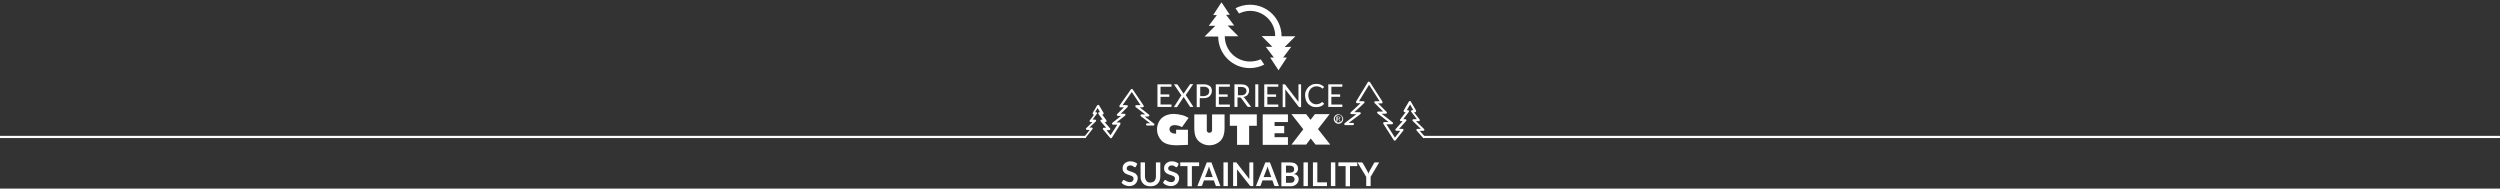 <svg xmlns="http://www.w3.org/2000/svg" viewBox="-229.5 93.5 1140 86" enable-background="new -229.5 93.5 1140 86"><rect x="-229.5" y="93.5" width="1140" height="86" fill="#333333" stroke="none"/><g fill="#fff"><path d="m356.3 114.95l4.9-4.9h-6.3c0-7.898-6.4-14.398-14.4-14.398-2.4 0-4.6.6-6.6 1.6l1.6 2.4c1.5-.701 3.2-1.201 5-1.201 6.4 0 11.5 5.201 11.5 11.5h-6.2l4.9 4.9h-3l3.7 4.9h-1.7l3.8 5.799 3.8-5.799h-1.7l3.7-4.9-3 .099"/><path d="m340.5 121.55c-6.4 0-11.5-5.199-11.5-11.5h6.2l-4.9-4.898h3l-3.7-4.9h1.7l-3.8-5.699-3.8 5.801h1.7l-3.7 4.898h3l-4.9 4.9h6.2c0 7.898 6.4 14.398 14.4 14.398 2.399 0 4.699-.6 6.6-1.6l-1.6-2.4c-1.4.601-3.1 1-4.9 1"/><path d="m-229.5 155.45h495v1h-495"/><path d="m910.5 156.45h-491v-1h491v1"/><path d="m394.3 130.85l-5.398 8.9c-.101.199-.101.299 0 .5.1.199.3.299.398.299h1.601l-4.5 4.201c-.101.1-.2.4-.101.498.101.201.3.301.5.301h2.2l-5.3 4.102c-.2.1-.2.398-.2.6s.3.301.5.301h3.4c.3 0 .5-.199.5-.5s-.2-.5-.5-.5h-1.9l5.3-4c.2-.102.2-.398.2-.602-.1-.199-.3-.299-.5-.299h-2.4l4.5-4.199c.2-.102.2-.402.101-.5-.101-.201-.3-.301-.5-.301h-2l4.601-7.5 4.799 7.5h-1.901c-.2 0-.4.1-.5.301-.101.199 0 .398.1.5l3.9 3.898h-2.2c-.2 0-.4.102-.5.301s0 .398.2.6l5 3.9h-2c-.2 0-.4.1-.4.301 0 .199-.1.4 0 .498l4.8 7.502c.101.1.2.199.4.199.2 0 .3-.102.4-.199l3.5-4.4c.1-.199.1-.398.1-.5 0-.1-.3-.301-.4-.301h-1.6l3.2-3.6c.1-.102.2-.4.1-.5-.1-.201-.3-.301-.5-.301h-.9l2.5-3.301c.1-.199.1-.398.1-.5-.1-.197-.3-.299-.4-.299h-.6l1.5-2.602 1.5 2.602h-.6c-.2 0-.4.102-.4.299-.1.201-.1.4.1.5l2.5 3.301h-1.5c-.199 0-.399.1-.5.301-.1.201 0 .398.101.5l3.7 3.6h-1.5c-.201 0-.4.102-.5.301-.101.199 0 .398.1.5l2.9 3.301c.199.199.5.199.699 0 .2-.201.2-.5 0-.699l-2.199-2.5h1.6c.2 0 .4-.102.5-.301s0-.4-.1-.5l-3.7-3.602h1.3c.2 0 .398-.1.398-.301.101-.199.101-.398-.1-.5l-2.5-3.299h.5c.201 0 .3-.102.4-.301.1-.199.1-.301 0-.498l-2.4-4.102c-.1-.199-.3-.199-.398-.199-.2 0-.301.1-.4.199l-2.4 4.102c-.1.197-.1.299 0 .498.101.199.301.301.4.301h.5l-2.5 3.299c-.1.201-.1.402-.1.5.1.201.3.301.398.301h.8l-3.2 3.602c-.1.1-.2.398-.1.5.1.199.3.301.5.301h1.7l-2.4 3.1-3.899-6.1h2.5c.201 0 .399-.102.5-.301.1-.199 0-.4-.2-.602l-5-3.898h1.899c.2 0 .4-.102.5-.301.101-.199 0-.4-.1-.5l-3.898-3.9h1.6c.2 0 .4-.1.4-.299s.1-.4 0-.5l-5.7-8.9c-.101-.1-.3-.199-.399-.199-.202-.106-.402-.004-.502.096"/><path d="m265.5 156.45c-.101 0-.201 0-.3-.1-.2-.201-.3-.5-.101-.699l2.301-2.902h-1.2c-.2 0-.399-.098-.5-.299-.102-.199 0-.4.1-.5l2.9-2.801h-.9c-.2 0-.399-.1-.399-.299-.101-.201-.101-.4.1-.5l1.9-2.602h-.2c-.2 0-.3-.1-.4-.301-.1-.199-.1-.299 0-.5l2-3.398c.2-.301.7-.301.9 0l2 3.398c.1.201.1.301 0 .5-.101.201-.3.301-.4.301h-.2l1.9 2.602c.1.199.1.398.1.5-.1.199-.3.299-.399.299h-.5l2.5 2.9c.1.1.2.4.1.5-.1.102-.3.301-.5.301h-1.2l1.801 2.299 3.1-4.799h-1.9c-.199 0-.399-.102-.5-.301-.1-.199 0-.398.2-.6l3.9-3.102h-1.4c-.2 0-.398-.1-.5-.301-.1-.199 0-.398.102-.5l3.1-3.1h-1.6c-.201 0-.4-.1-.4-.301-.1-.199-.1-.398 0-.498l5.2-7.402c.1-.098.2-.199.399-.199.2 0 .301.102.4.199l5 7.402c.1.199.1.398 0 .498-.1.102-.3.301-.4.301h-1.399l4.2 3.301c.199.1.199.398.199.6-.1.199-.3.301-.5.301h-1.6l4.2 3.201c.2.098.2.398.2.6 0 .199-.3.299-.5.299h-2.8c-.301 0-.5-.199-.5-.5s.199-.5.5-.5h1.399l-4.2-3.199c-.199-.102-.199-.4-.199-.6.1-.201.3-.301.5-.301h1.6l-4.3-3.299c-.2-.102-.2-.4-.2-.602.1-.201.3-.301.5-.301h1.9l-4-6-4.2 6h1.899c.2 0 .4.1.5.301.101.199 0 .398-.1.5l-3.1 3.102h1.6c.2 0 .4.098.5.299.1.199 0 .398-.2.6l-3.899 3.102h1.399c.2 0 .4.1.4.301 0 .199.1.398 0 .5l-3.9 6.199c-.1.1-.2.199-.399.199-.2 0-.301-.102-.4-.199l-3.2-3.801c-.1-.199-.1-.4-.1-.5.1-.199.3-.301.399-.301h1.101l-2.5-2.898c-.101-.102-.2-.4-.101-.5.101-.102.301-.301.5-.301h.5l-1.898-2.602c-.101-.199-.101-.398-.101-.5.101-.199.3-.299.4-.299h.399l-1.1-1.9-1.1 1.9h.398c.2 0 .4.1.4.299.1.201.1.402-.102.5l-1.898 2.602h1.1c.2 0 .4.102.5.301.101.199 0 .398-.1.5l-2.9 2.801h1c.2 0 .4.1.4.299.1.199.1.4-.1.5l-2.9 3.699c.099.202-.101.301-.201.301"/><path d="m304.7 131.95v1.1h-5v3.502h4v1.1h-4v3.5h5v1.1h-6.4v-10.299h6.4v-.003"/><path d="m309.2 136.95l-3.399-5h1.4c.1 0 .2 0 .2.1l.1.102 2.7 4.1c0-.1.1-.199.2-.299l2.6-3.801c0-.102.1-.102.1-.199.101 0 .101-.102.2-.102h1.3l-3.399 5 3.5 5.4h-1.4c-.1 0-.2 0-.2-.102-.1-.1-.1-.1-.1-.199l-2.8-4.301c0 .102-.101.201-.101.301l-2.699 4.1c0 .102-.101.102-.101.201s-.1.102-.2.102h-1.3l3.399-5.403"/><path d="m317.6 138.45v3.9h-1.4v-10.4h3.1c.701 0 1.2.1 1.7.199.5.201.9.4 1.2.6.3.301.6.602.701 1 .199.4.199.799.199 1.299s-.1.9-.3 1.301-.398.699-.7 1c-.3.301-.699.5-1.199.701-.5.199-1 .199-1.701.199h-1.6v.199m0-1.099h1.7c.4 0 .8-.1 1.101-.199.3-.102.6-.301.8-.4s.399-.398.5-.699c.1-.301.2-.6.2-.9 0-.699-.2-1.199-.601-1.5-.398-.398-1-.6-1.8-.6h-1.7v4.301h-.2v-.003"/><path d="m331.3 131.95v1.1h-5v3.502h4v1.1h-4v3.5h5v1.1h-6.4v-10.299h6.399v-.003z"/><path d="m334.8 137.95v4.301h-1.4v-10.301h2.899c.7 0 1.2.1 1.7.199.5.102.9.301 1.2.6.3.301.5.602.7.9.1.4.199.801.199 1.201 0 .398-.1.697-.199 1-.101.299-.301.6-.5.898-.2.299-.5.5-.801.602-.3.199-.699.299-1.1.398.2.102.3.199.5.4l3 4.1h-1.2c-.3 0-.399-.1-.6-.299l-2.7-3.701c-.1-.1-.2-.199-.3-.199-.101-.102-.2-.102-.4-.102h-1v.003zm0-1h1.5c.4 0 .8 0 1.102-.1.3-.102.6-.201.8-.4s.399-.4.5-.6c.1-.303.2-.5.2-.801 0-.6-.2-1.1-.602-1.4-.399-.299-1-.5-1.8-.5h-1.5v3.801h-.2"/><path d="m344.3 142.25h-1.4v-10.301h1.398l.002 10.301"/><path d="m353.4 131.95v1.1h-5v3.502h4v1.1h-4v3.5h5v1.1h-6.4v-10.299h6.4v-.003"/><path d="m356.4 131.95c.1 0 .1.1.199.199l6 7.801c0-.1 0-.199 0-.398 0-.102 0-.201 0-.301v-7.301h1.2v10.4h-.7c-.1 0-.199 0-.3-.102-.1 0-.1-.1-.2-.199l-6-7.801c0 .102 0 .201 0 .4 0 .1 0 .199 0 .299v7.402h-1.199v-10.4h.699c.201.001.301.001.301.001"/><path d="m373.6 140.15c.101 0 .101 0 .2.1l.5.602c-.398.498-.899.898-1.5 1.1-.6.299-1.3.4-2.2.4-.699 0-1.399-.102-2-.4-.6-.299-1.1-.602-1.6-1.1-.4-.502-.8-1-1-1.701s-.4-1.4-.4-2.102c0-.799.101-1.5.4-2.1.3-.701.6-1.199 1.1-1.699.5-.502 1-.801 1.601-1.102.6-.299 1.3-.398 2.1-.398s1.4.1 2 .398c.601.201 1 .6 1.5 1l-.5.602-.1.1c0 0-.101 0-.2 0s-.1 0-.2-.1c-.1 0-.2-.102-.2-.201-.1-.1-.199-.1-.3-.199-.1-.1-.3-.1-.5-.199-.2-.102-.399-.102-.6-.199-.2 0-.5-.102-.8-.102-.601 0-1.101.102-1.5.301-.5.199-.9.5-1.2.801-.3.299-.601.799-.8 1.299-.201.5-.301 1.102-.301 1.701s.101 1.199.301 1.699c.199.5.398.9.8 1.301.3.299.7.6 1.1.799.4.199.9.301 1.4.301.3 0 .6 0 .8-.102.2 0 .5-.098.7-.199.201-.1.399-.199.6-.299.201-.102.4-.301.5-.402.199.1.299.1.299.1"/><path d="m382.6 131.95v1.1h-5v3.502h4v1.1h-4v3.5h5v1.1h-6.4v-10.299h6.399v-.003z"/><path d="m312.5 147.25l-3 4.199c-1.2-.6-2.4-.9-3.4-.9-.699 0-1.3.201-1.699.5-.4.4-.601.801-.601 1.4 0 1.1.8 2 3 2v-1.799h5.4v6.898c-2.5.1-4.2.199-5 .199-3.4 0-5.8-.699-7.101-2.199-1.3-1.4-2-3.1-2-5 0-1.301.301-2.5.9-3.6.6-1.102 1.5-2 2.7-2.602s2.5-.9 4.1-.9c1.101 0 2.3.201 3.5.502 1.101.2 2.201.702 3.201 1.302"/><path d="m328.9 145.65v6.301c0 2.699-.7 4.699-2.101 6-1.399 1.199-3 1.801-4.8 1.801-1.3 0-2.5-.301-3.7-1s-2-1.6-2.5-2.701c-.5-1.1-.7-2.6-.7-4.398v-6h5.7v6.199c0 .699 0 1 0 1.199.101.5.4 1 1.2 1 .7 0 1.1-.5 1.2-1 0-.1 0-.398 0-1.199v-6.199h5.7"/><path d="m331.3 150.85v-5.199h12.3v5.199h-3.5v8.701h-5.5v-8.701h-3.3"/><path d="m357.8 156.05v3.502h-11.5v-13.9h11.5v3.5h-6.1v1.801h4.399v3.299h-4.399v1.801h6.1"/><path d="m364.8 152.45l-5.399-6.9h6.699l2 2.602 2-2.602h6.7l-5.3 6.801 5.6 7.1h-6.7l-2.2-2.799-2.101 2.799h-6.699l5.4-7"/><path d="m382.1 146.45c.301.299.5.801.5 1.199 0 .502-.199.9-.5 1.201-.3.299-.8.5-1.199.5-.5 0-.9-.201-1.2-.5-.3-.301-.5-.801-.5-1.201 0-.5.2-.9.5-1.199.3-.301.8-.5 1.2-.5.399-.099.899.1 1.199.5m-2.3-.599c-.3.199-.6.4-.8.801-.2.299-.3.699-.3 1.1 0 .402.101.699.3 1.102.2.299.4.6.8.801.3.199.7.299 1.101.299.399 0 .699-.1 1-.299.3-.201.6-.4.8-.801.2-.301.3-.699.3-1.102 0-.4-.1-.699-.3-1s-.4-.6-.8-.799c-.301-.201-.7-.301-1-.301-.401-.102-.801-.003-1.101.199m1 1c.2 0 .4 0 .4.098.1 0 .1.102.1.301 0 .102 0 .201-.1.301-.101.1-.2.1-.4.1h-.4v-.699h.398l.002-.101zm-.4.998h.199c.101 0 .2 0 .301.1.1.102.199.201.3.5l.2.4h.399l-.3-.4c-.1-.199-.2-.299-.3-.398-.101-.102-.2-.102-.2-.199.2 0 .3-.102.5-.201.1-.1.2-.299.2-.398 0-.102 0-.199-.101-.301-.1-.1-.199-.201-.3-.201-.1 0-.3-.098-.6-.098h-.8v2.299h.399l.103-1.103"/><path d="m288.5 169.45c-.101.1-.101.201-.201.201-.1 0-.2.098-.3.098s-.2 0-.3-.098c-.101-.102-.3-.201-.399-.301-.2-.102-.399-.201-.6-.301s-.5-.1-.8-.1c-.301 0-.5 0-.7.1s-.4.199-.5.301c-.101.1-.2.301-.3.398-.101.199-.101.4-.101.602 0 .299.101.5.2.6s.3.299.6.4c.2.1.5.199.801.301.3.1.6.199.899.299s.601.199.9.4c.3.1.6.301.801.5.2.199.399.5.601.799.1.301.199.701.199 1.102 0 .5-.101.9-.3 1.398-.2.5-.399.801-.7 1.1-.3.301-.699.602-1.199.801-.5.201-1 .301-1.601.301-.3 0-.7 0-1-.1-.3-.102-.7-.201-1-.301s-.6-.301-.899-.5c-.301-.201-.5-.4-.7-.6l.6-1c.101-.102.101-.102.2-.199.1 0 .2-.102.3-.102.101 0 .3.102.4.199.1.102.3.201.5.301s.399.199.7.301c.3.1.6.199 1 .199.6 0 1-.102 1.3-.4s.5-.699.5-1.199c0-.299-.101-.5-.2-.701-.1-.199-.3-.299-.6-.498-.2-.102-.5-.201-.801-.301-.3-.1-.6-.199-.899-.299-.3-.102-.601-.201-.9-.402-.3-.098-.6-.299-.8-.498-.2-.201-.4-.5-.6-.801-.101-.299-.2-.801-.2-1.199s.1-.801.2-1.201c.199-.398.399-.697.699-1 .301-.299.7-.5 1.102-.699.398-.199.898-.301 1.5-.301.601 0 1.2.102 1.8.301s1 .5 1.4.801l-.602 1.298"/><path d="m295.1 176.75c.4 0 .7-.102 1-.201.301-.1.601-.299.801-.5.199-.199.399-.5.5-.898.1-.301.199-.701.199-1.102v-6.5h2v6.5c0 .602-.1 1.201-.3 1.801-.2.5-.5 1-.899 1.398-.4.4-.9.701-1.4.9-.5.201-1.2.301-1.9.301-.699 0-1.3-.1-1.899-.301-.601-.199-1-.5-1.4-.9-.399-.398-.7-.898-.9-1.398-.199-.5-.3-1.1-.3-1.801v-6.5h2v6.5c0 .4.101.801.2 1.102s.3.6.5.898c.2.301.5.4.8.602.198-.003.598.099.998.099"/><path d="m307.4 169.45c-.101.1-.101.201-.2.201-.101 0-.2.098-.3.098-.101 0-.2 0-.301-.098-.1-.102-.3-.201-.399-.301-.2-.102-.4-.201-.601-.301-.199-.1-.5-.1-.8-.1s-.5 0-.7.1c-.199.1-.399.199-.5.301-.1.1-.199.301-.3.398-.1.199-.1.4-.1.602 0 .299.1.5.2.6.1.1.3.299.6.4.2.1.5.199.8.301.3.1.601.199.9.299s.6.199.899.4c.301.1.601.301.801.5.199.199.399.5.6.799.1.301.2.701.2 1.102 0 .5-.101.9-.3 1.398-.2.5-.4.801-.7 1.1-.3.301-.7.602-1.2.801-.5.201-1 .301-1.6.301-.301 0-.7 0-1-.1-.301-.102-.7-.201-1-.301-.301-.1-.601-.301-.9-.5-.3-.201-.5-.4-.7-.6l.601-1c.1-.102.1-.102.199-.199.101 0 .2-.102.301-.102.1 0 .3.102.399.199.101.102.3.201.5.301s.4.199.7.301c.3.1.6.199 1 .199.6 0 1-.102 1.3-.4s.5-.699.5-1.199c0-.299-.1-.5-.2-.701-.1-.199-.3-.299-.6-.498-.2-.102-.5-.201-.8-.301s-.601-.199-.9-.299c-.3-.102-.6-.201-.899-.402-.301-.098-.601-.299-.801-.498-.199-.201-.399-.5-.6-.801-.1-.299-.2-.801-.2-1.199s.102-.801.2-1.201c.2-.398.4-.697.7-1 .3-.299.7-.5 1.1-.699.4-.199.9-.301 1.5-.301.601 0 1.2.102 1.8.301.601.199 1 .5 1.4.801l-.599 1.298"/><path d="m317.3 167.55v1.701h-3.3v9.199h-2v-9.199h-3.3v-1.701h8.6"/><path d="m327 178.35h-1.6c-.2 0-.301 0-.4-.1-.1-.102-.2-.201-.2-.301l-.8-2.201h-4.5l-.8 2.201c0 .1-.101.199-.2.301-.1.1-.3.1-.4.1h-1.6l4.3-10.801h2.101l4.099 10.801m-7-4.102h3.5l-1.3-3.6c-.101-.199-.101-.299-.2-.6-.1-.199-.1-.5-.2-.699-.1.301-.1.5-.2.699-.1.199-.1.4-.199.6l-1.401 3.6"/><path d="m330.4 178.35h-2v-10.801h2v10.801"/><path d="m334.1 167.55c.101 0 .101 0 .2 0l.101.102c0 0 .1.1.1.199l5.7 7.301c0-.199 0-.301 0-.5 0-.201 0-.301 0-.5v-6.602h1.8v10.801h-1c-.2 0-.3 0-.4-.1-.1 0-.199-.102-.3-.301l-5.7-7.199c0 .199 0 .299 0 .498 0 .201 0 .301 0 .402v6.699h-1.8v-10.801h1.102c.097.001.197.001.197.001"/><path d="m353.7 178.35h-1.6c-.199 0-.3 0-.399-.1-.101-.102-.2-.201-.2-.301l-.8-2.201h-4.5l-.8 2.201c0 .1-.101.199-.2.301-.102.1-.3.1-.4.1h-1.6l4.3-10.801h2.1l4.099 10.801m-7-4.102h3.5l-1.3-3.6c-.101-.199-.101-.299-.2-.6-.101-.199-.101-.5-.2-.699-.1.301-.1.5-.2.699-.1.199-.1.4-.2.6l-1.4 3.6"/><path d="m354.8 178.35v-10.801h3.7c.7 0 1.3.102 1.8.201s.9.299 1.2.602c.3.299.6.6.7.898.1.4.201.799.201 1.199 0 .301 0 .5-.102.701-.1.199-.2.5-.3.699-.2.199-.4.398-.6.6-.2.201-.5.299-.9.4 1.5.301 2.2 1.1 2.2 2.398 0 .5-.101.9-.3 1.301-.201.4-.4.699-.801 1-.3.301-.699.5-1.199.699-.5.201-1.102.201-1.7.201h-3.9v-.098m2.101-6.1h1.6c.7 0 1.2-.102 1.6-.4.4-.199.5-.602.5-1.199 0-.6-.199-1-.5-1.201-.3-.199-.8-.398-1.5-.398h-1.7v3.198m0 1.398v3.201h2c.398 0 .699 0 .898-.102.3-.1.5-.199.602-.398.199-.201.3-.301.3-.5.1-.199.1-.4.1-.602s0-.398-.1-.6c-.101-.201-.2-.301-.4-.5-.2-.102-.399-.199-.6-.301-.2-.1-.601-.1-.9-.1h-1.9v-.098"/><path d="m366.9 178.35h-2v-10.801h2v10.801"/><path d="m371.3 176.65h4.3v1.701h-6.4v-10.801h2v9.1h.1"/><path d="m379.4 178.35h-2v-10.801h2v10.801"/><path d="m389.4 167.55v1.701h-3.3v9.199h-2v-9.199h-3.3v-1.701h8.6"/><path d="m395.5 174.15v4.199h-2v-4.199l-4-6.602h1.8c.2 0 .3 0 .4.1.1.102.2.201.3.301l2 3.6c.1.201.2.4.3.602.101.199.201.398.201.6.1-.199.1-.398.2-.6.1-.199.2-.4.3-.602l2-3.6c.1-.1.1-.199.2-.301.1-.1.2-.1.399-.1h1.801l-3.901 6.602"/></g></svg>